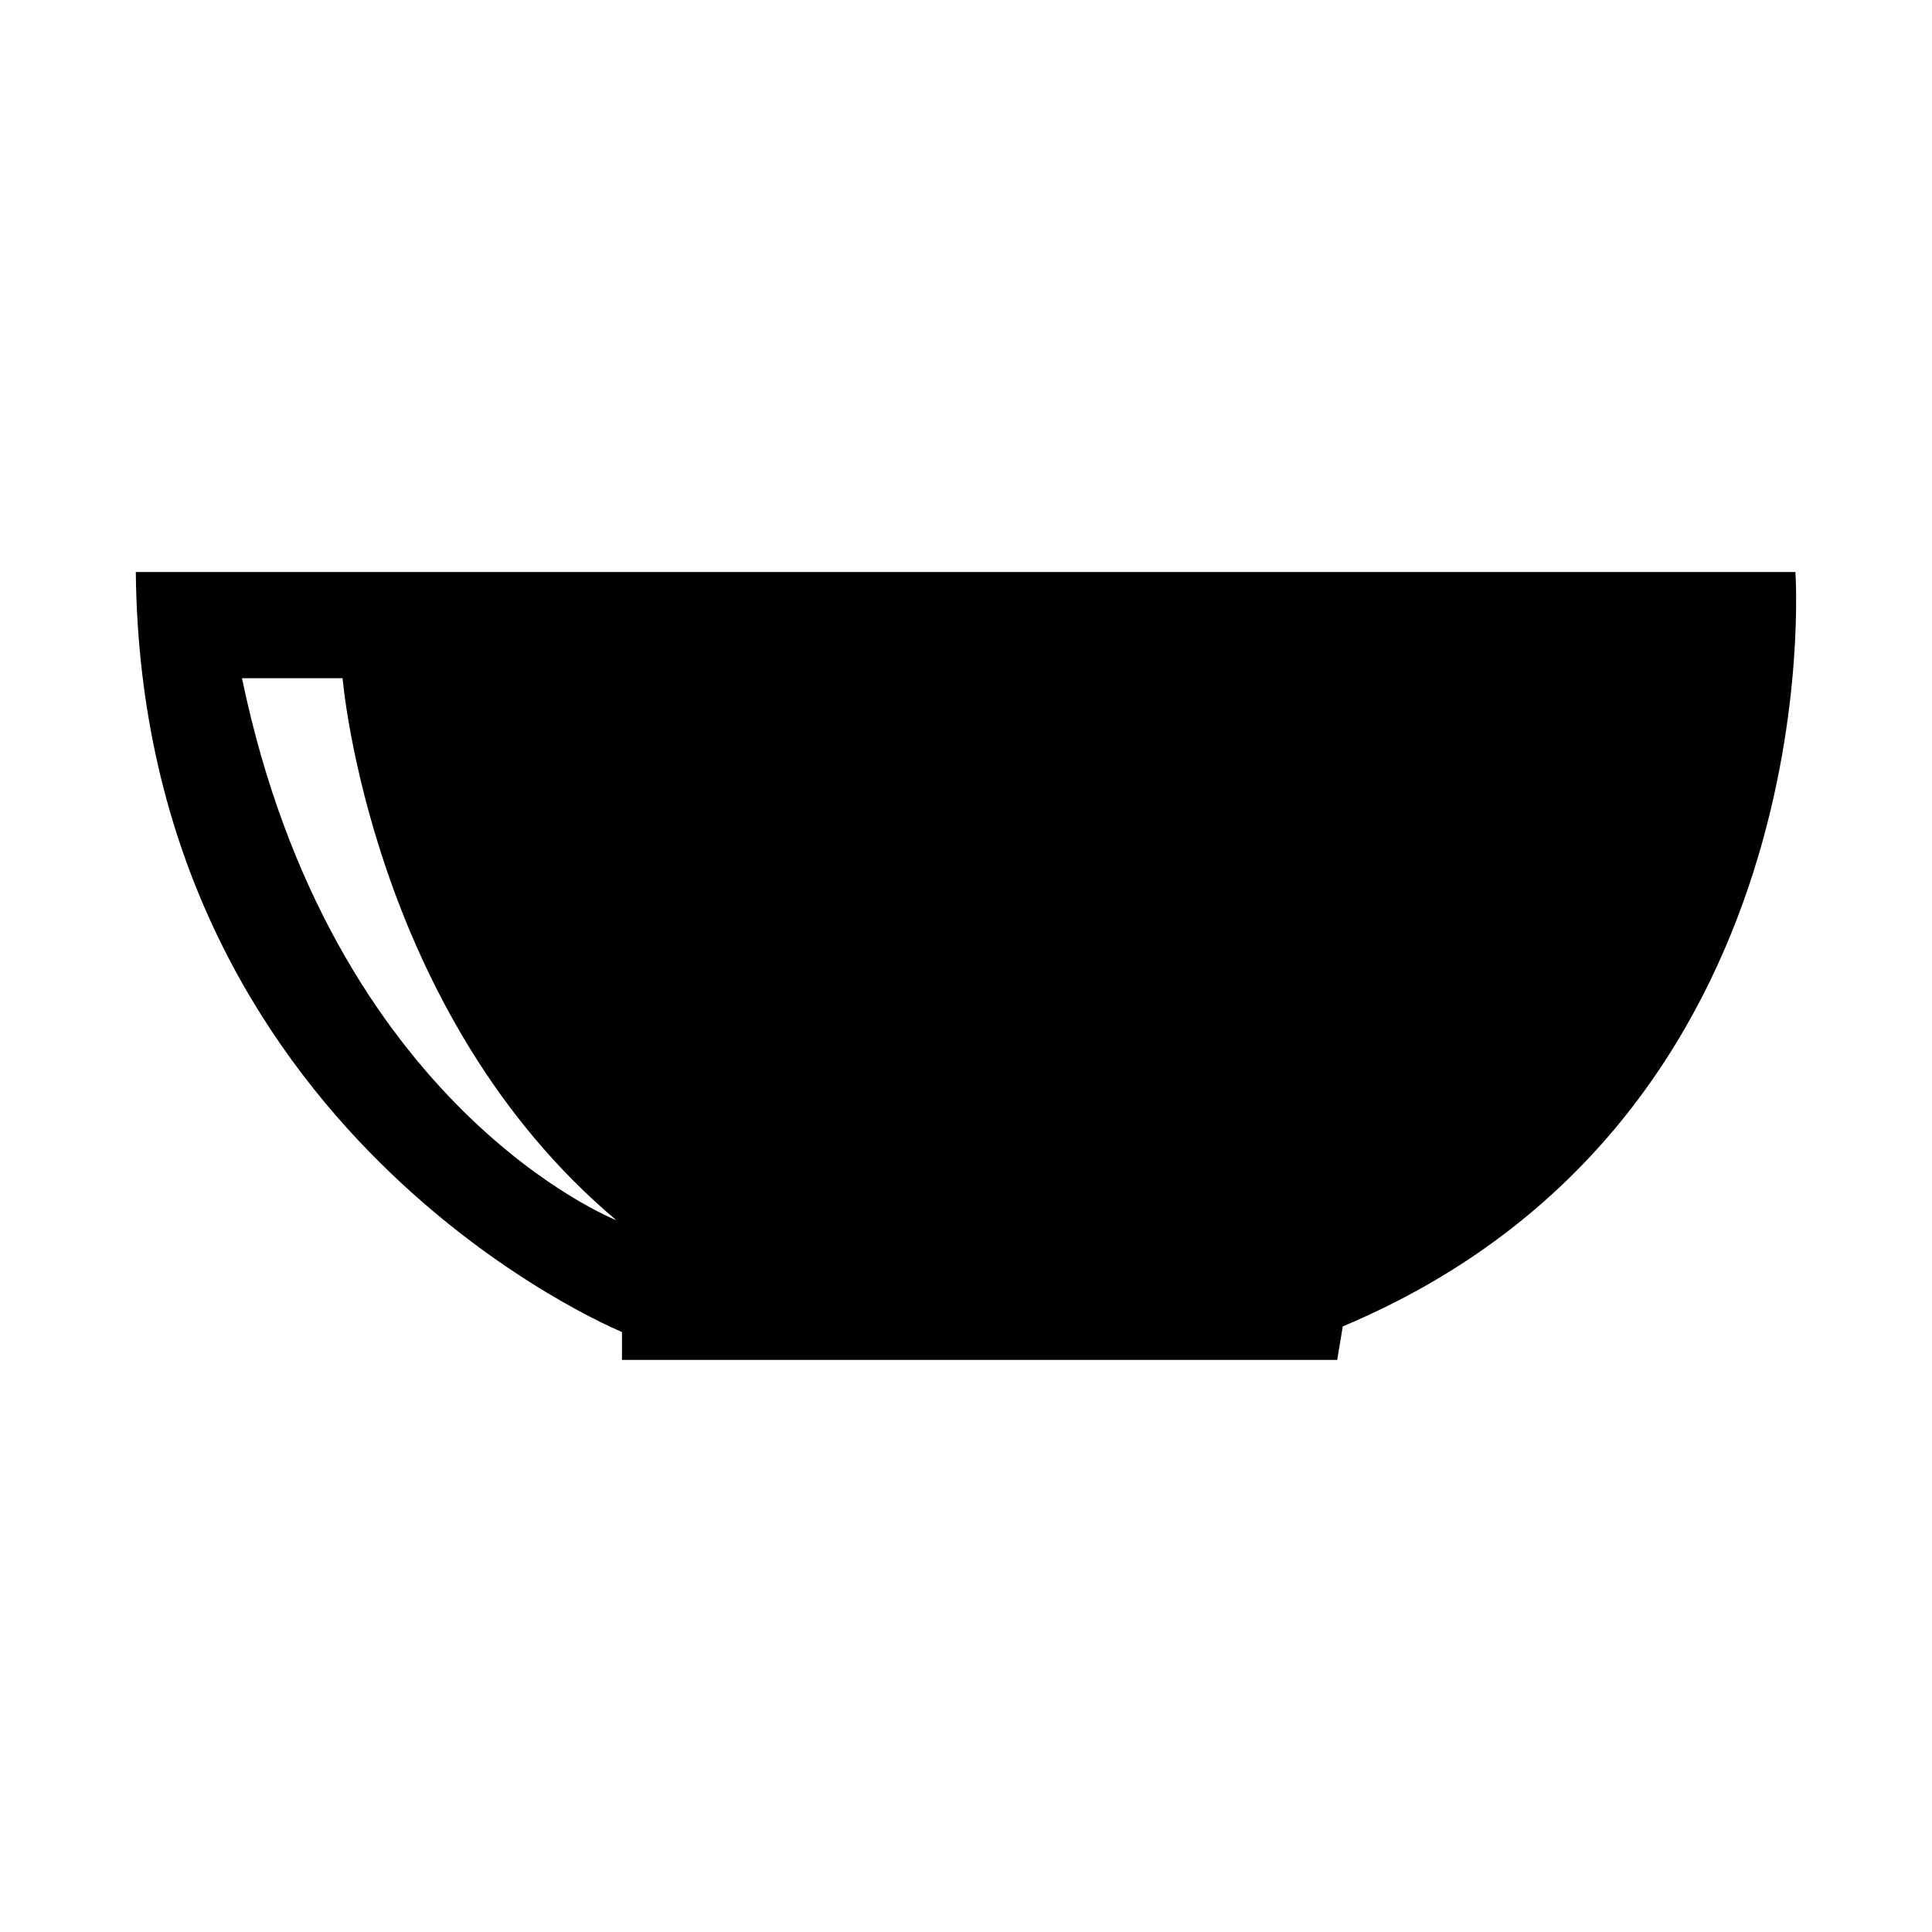 <?xml version="1.0" encoding="UTF-8"?>
<!-- The Best Svg Icon site in the world: iconSvg.co, Visit us! https://iconsvg.co -->
<svg fill="#000000" width="800px" height="800px" version="1.1" viewBox="144 144 512 512" xmlns="http://www.w3.org/2000/svg">
 <path d="m619.8 295.59h-439.81c1.48 149.57 128.84 201.4 128.84 201.4v7.41h189.54l1.48-8.887c130.32-54.789 119.95-199.92 119.95-199.92zm-411.67 28.145h26.656s7.391 88.848 72.555 143.64c0-0.004-75.512-29.609-99.211-143.64z"/>
</svg>
